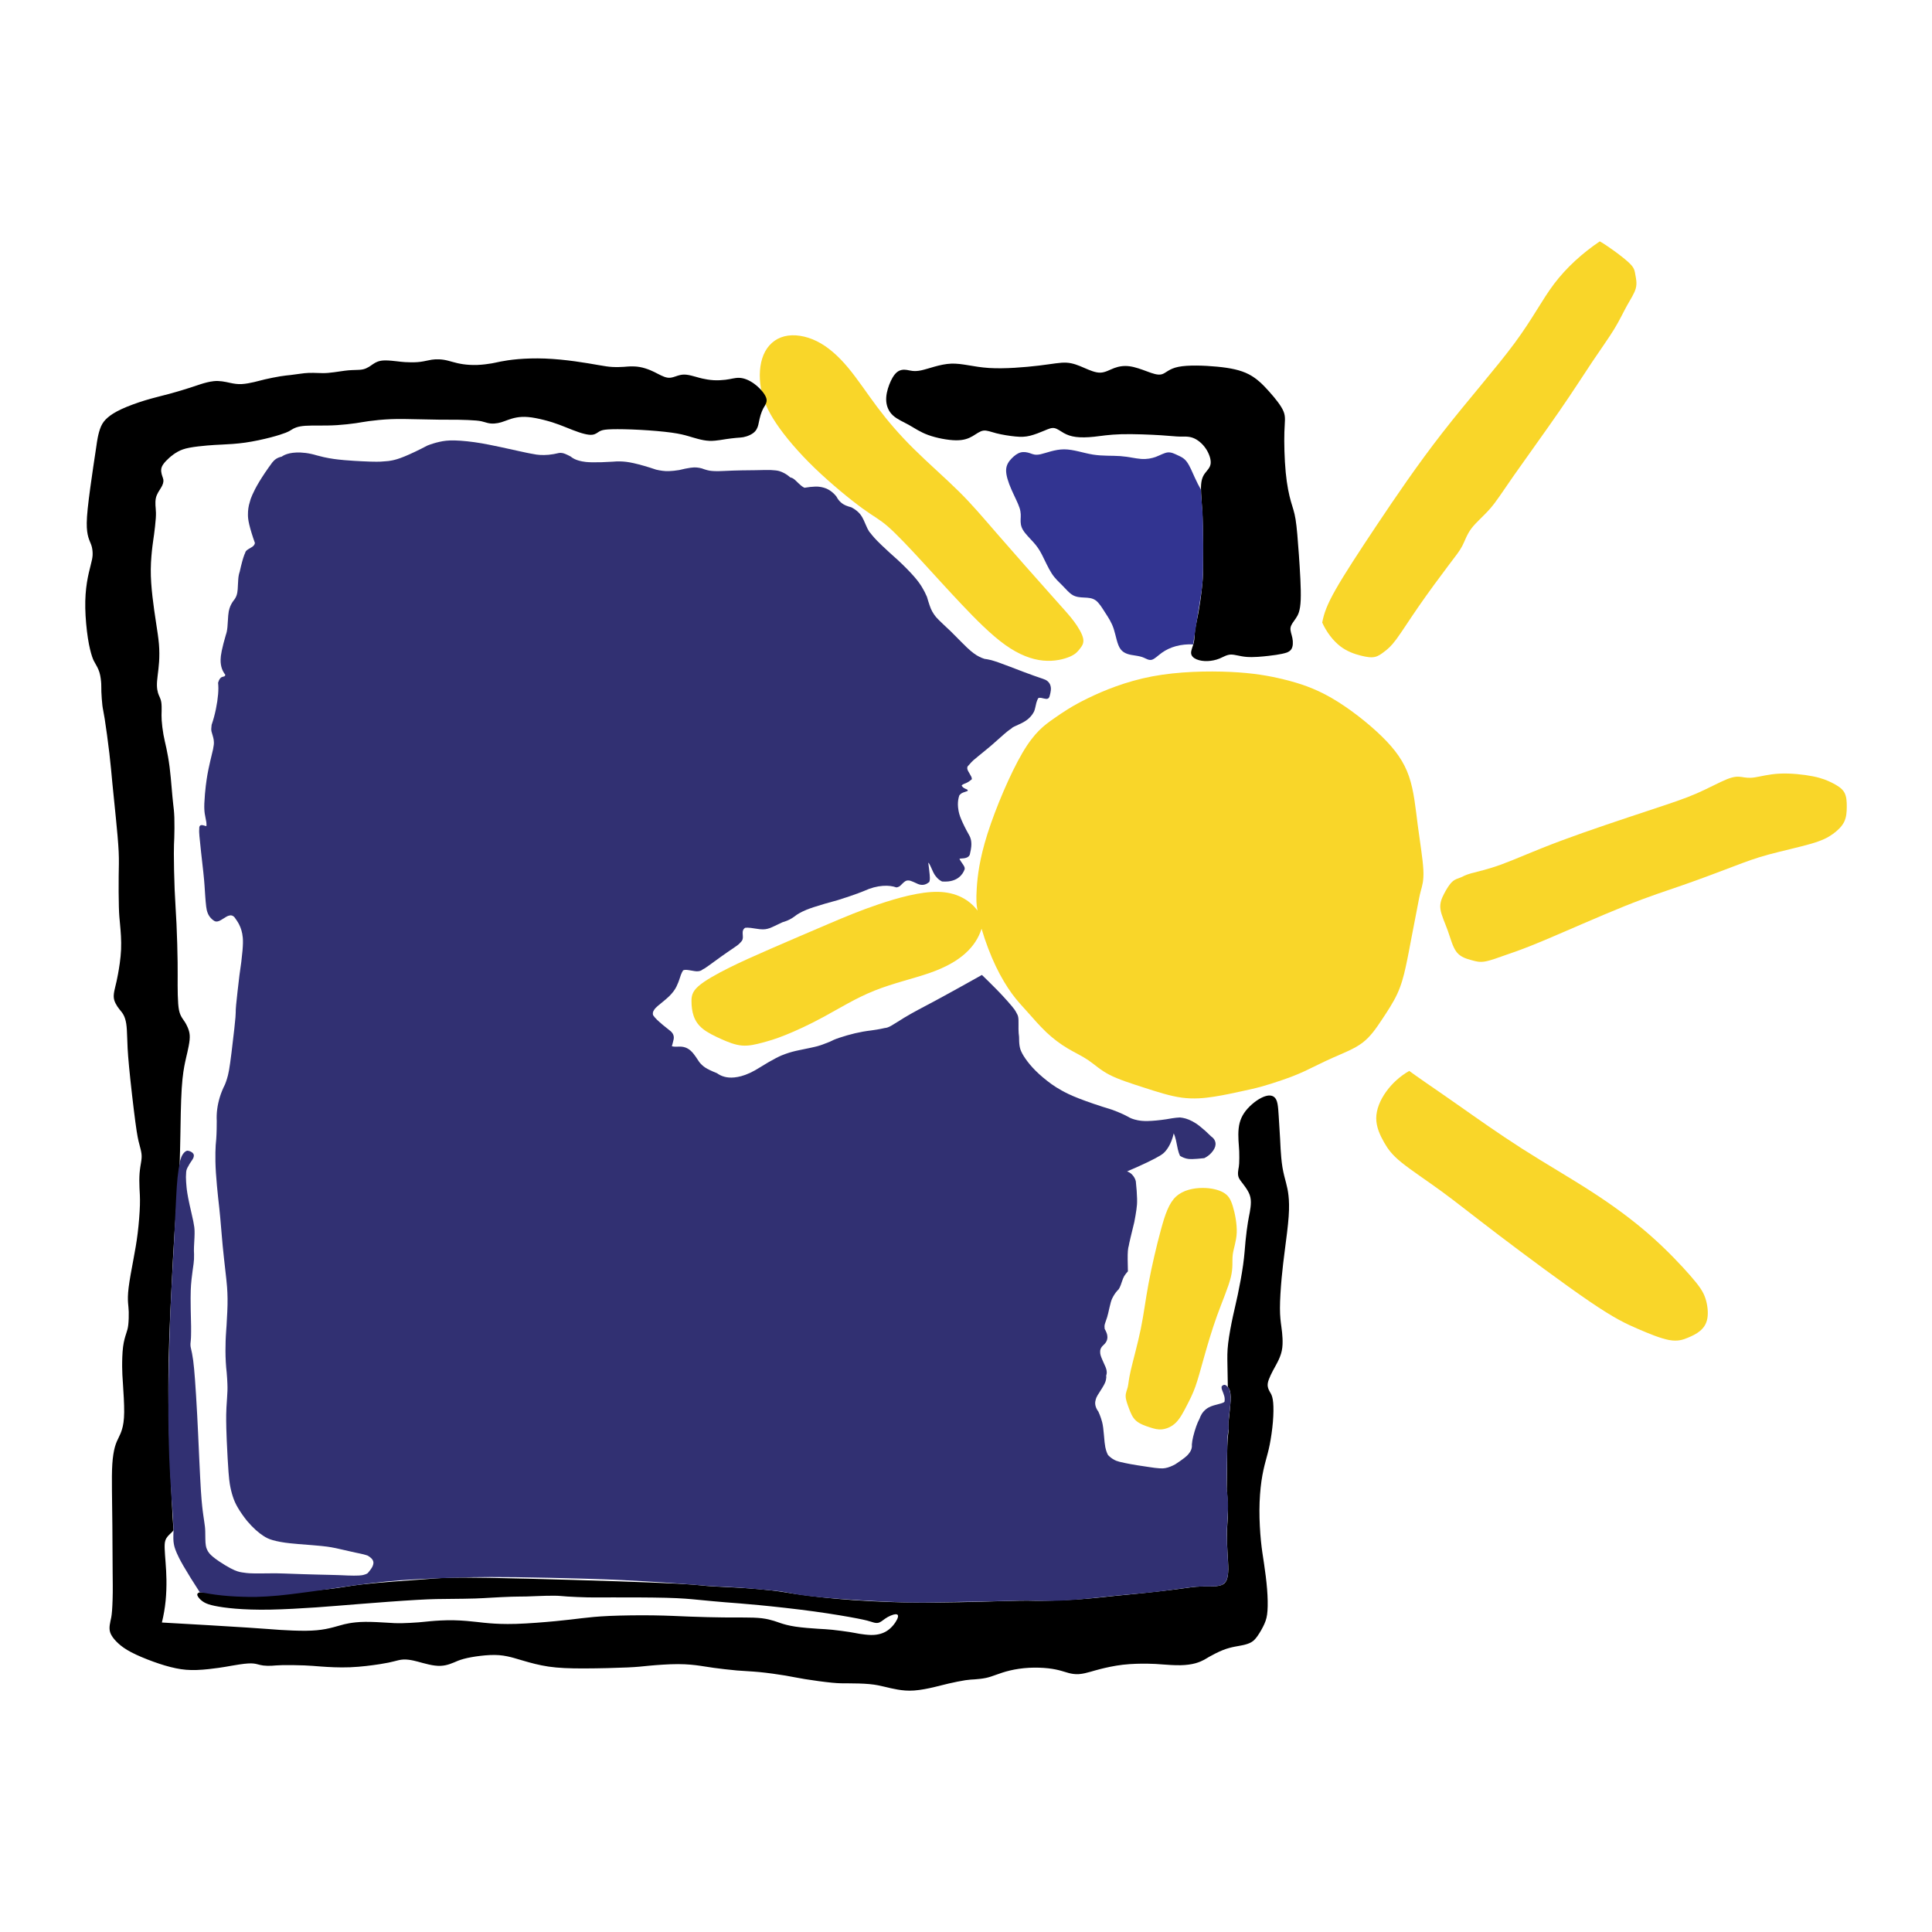 <?xml version="1.0" encoding="utf-8"?>
<!-- Generator: Adobe Illustrator 13.0.0, SVG Export Plug-In . SVG Version: 6.00 Build 14948)  -->
<!DOCTYPE svg PUBLIC "-//W3C//DTD SVG 1.0//EN" "http://www.w3.org/TR/2001/REC-SVG-20010904/DTD/svg10.dtd">
<svg version="1.0" id="Layer_1" xmlns="http://www.w3.org/2000/svg" xmlns:xlink="http://www.w3.org/1999/xlink" x="0px" y="0px"
	 width="192.756px" height="192.756px" viewBox="0 0 192.756 192.756" enable-background="new 0 0 192.756 192.756"
	 xml:space="preserve">
<g>
	<polygon fill-rule="evenodd" clip-rule="evenodd" fill="#FFFFFF" points="0,0 192.756,0 192.756,192.756 0,192.756 0,0 	"/>
	<path fill-rule="evenodd" clip-rule="evenodd" fill="#F9D629" d="M151.099,34.249c-1.849,2.499-4.661,5.68-7.17,8.899
		c-2.51,3.219-4.716,6.475-6.535,9.197c-1.818,2.723-3.249,4.914-4.122,6.447c-0.873,1.534-1.187,2.411-1.354,3.324
		c0.426,0.941,1.073,1.795,1.777,2.344s1.465,0.794,2.066,0.948c0.603,0.153,1.044,0.216,1.414,0.132
		c0.369-0.084,0.666-0.315,0.973-0.553c0.308-0.238,0.625-0.483,1.155-1.196c0.529-0.712,1.271-1.891,2.237-3.286
		c0.965-1.395,2.153-3.005,2.932-4.034c0.778-1.03,1.146-1.478,1.42-2.006s0.451-1.136,0.919-1.753
		c0.469-0.616,1.229-1.242,1.866-1.975c0.64-0.734,1.159-1.576,2.359-3.295c1.202-1.719,3.086-4.315,4.533-6.411
		c1.447-2.095,2.457-3.688,3.33-4.991s1.608-2.317,2.15-3.205c0.542-0.887,0.89-1.647,1.258-2.314
		c0.369-0.667,0.76-1.239,0.896-1.757s0.021-0.982-0.042-1.34c-0.064-0.358-0.075-0.61-0.437-1.009
		c-0.362-0.398-1.076-0.945-1.65-1.363c-0.574-0.418-1.011-0.709-1.463-0.972c-1.743,1.177-3.318,2.605-4.55,4.229
		C153.833,29.932,152.947,31.75,151.099,34.249L151.099,34.249z"/>
	<path fill-rule="evenodd" clip-rule="evenodd" fill="#F9D629" d="M75.914,38.715c0.196,1.152,0.656,2.233,1.547,3.554
		s2.214,2.881,3.836,4.444s3.542,3.131,4.744,4.006c1.202,0.875,1.686,1.06,2.562,1.827c0.875,0.767,2.144,2.117,3.411,3.495
		c1.267,1.377,2.532,2.783,3.93,4.261c1.398,1.478,2.929,3.026,4.333,4.031c1.401,1.004,2.675,1.466,3.793,1.573
		c1.118,0.108,2.08-0.137,2.662-0.387c0.58-0.25,0.781-0.505,0.993-0.774c0.211-0.268,0.433-0.549,0.346-1.022
		c-0.087-0.473-0.483-1.138-0.923-1.729s-0.921-1.11-2.3-2.655c-1.379-1.545-3.654-4.117-5.272-5.979s-2.579-3.012-3.922-4.34
		c-1.344-1.328-3.071-2.834-4.507-4.257c-1.437-1.424-2.584-2.766-3.623-4.149c-1.038-1.383-1.968-2.808-2.944-3.971
		c-0.976-1.163-1.998-2.064-3.097-2.605c-1.098-0.541-2.274-0.723-3.226-0.483c-0.953,0.24-1.681,0.902-2.078,1.844
		C75.781,36.34,75.716,37.563,75.914,38.715L75.914,38.715z"/>
	<path fill-rule="evenodd" clip-rule="evenodd" d="M70.491,158.227c0.792,0.066,2.042,0.107,3.271,0.18
		c1.229,0.074,2.437,0.182,3.224,0.271c0.788,0.09,1.156,0.162,2.065,0.303c0.909,0.139,2.36,0.346,4.411,0.529
		c2.051,0.184,4.703,0.344,7.715,0.373c3.012,0.029,6.385-0.07,8.351-0.127c1.967-0.055,2.526-0.066,2.988-0.062
		c0.461,0.004,0.825,0.029,1.739,0.012c0.914-0.014,2.381-0.068,3.681-0.164s2.435-0.23,3.309-0.322s1.487-0.141,2.543-0.248
		s2.556-0.277,3.564-0.406c1.01-0.131,1.53-0.221,1.999-0.256s0.886-0.014,1.314-0.018c0.43-0.004,0.87-0.037,1.167-0.139
		c0.297-0.1,0.449-0.268,0.553-0.525c0.103-0.258,0.155-0.602,0.161-1.057c0.004-0.455-0.039-1.02-0.077-1.674
		s-0.073-1.398-0.056-2.039c0.017-0.641,0.084-1.174,0.095-1.873c0.012-0.701-0.031-1.564-0.118-2.424
		c0.023-1.191,0.042-2.383,0.047-3.066c0.007-0.684-0.001-0.857,0.013-1.203c0.013-0.348,0.046-0.867,0.075-1.143
		c0.029-0.277,0.056-0.314,0.064-0.455c0.007-0.139-0.004-0.383-0.011-0.521c-0.006-0.137-0.008-0.17-0.012-0.199
		c0.043-0.406,0.084-0.811,0.123-1.188c0.038-0.377,0.074-0.725,0.089-1.018c0.015-0.291,0.008-0.527-0.013-0.711
		s-0.055-0.312-0.099-0.418s-0.098-0.186-0.164-0.256c-0.018-0.809-0.028-1.619-0.041-2.301c-0.012-0.684-0.024-1.236,0.073-2.057
		s0.306-1.906,0.477-2.699c0.17-0.793,0.302-1.289,0.48-2.139c0.18-0.85,0.406-2.047,0.538-3.004
		c0.133-0.957,0.173-1.674,0.24-2.381c0.068-0.705,0.164-1.402,0.239-1.865s0.13-0.693,0.185-0.994s0.109-0.674,0.108-1.006
		c-0.001-0.334-0.058-0.629-0.215-0.949c-0.156-0.32-0.414-0.668-0.562-0.861c-0.146-0.193-0.185-0.236-0.261-0.34
		c-0.075-0.105-0.188-0.271-0.229-0.488c-0.04-0.215-0.008-0.477,0.023-0.652c0.029-0.174,0.058-0.264,0.074-0.561
		c0.017-0.299,0.021-0.807,0.006-1.215c-0.017-0.408-0.052-0.717-0.072-1.088s-0.025-0.805,0.017-1.193
		c0.041-0.389,0.131-0.736,0.276-1.062c0.146-0.324,0.349-0.627,0.613-0.92c0.264-0.293,0.587-0.576,0.9-0.793
		c0.312-0.217,0.614-0.365,0.859-0.443s0.435-0.088,0.593-0.057c0.157,0.029,0.283,0.102,0.39,0.225
		c0.105,0.121,0.191,0.295,0.249,0.604s0.088,0.754,0.115,1.189c0.028,0.438,0.054,0.867,0.077,1.254s0.047,0.729,0.062,1.027
		c0.015,0.301,0.021,0.555,0.053,1.039c0.029,0.484,0.082,1.195,0.181,1.803c0.1,0.609,0.245,1.113,0.357,1.543
		s0.192,0.783,0.247,1.283c0.056,0.5,0.085,1.15,0.017,2.098c-0.067,0.949-0.233,2.195-0.369,3.242
		c-0.135,1.045-0.24,1.887-0.331,2.885c-0.091,1-0.169,2.158-0.169,3.006c0.001,0.85,0.078,1.389,0.139,1.832
		c0.059,0.441,0.1,0.785,0.117,1.178c0.018,0.395,0.014,0.838-0.075,1.252c-0.088,0.416-0.259,0.801-0.418,1.117
		c-0.159,0.314-0.306,0.561-0.461,0.852s-0.317,0.629-0.417,0.902c-0.1,0.275-0.135,0.492-0.097,0.703
		c0.037,0.213,0.146,0.42,0.213,0.535c0.065,0.113,0.088,0.133,0.142,0.256c0.054,0.125,0.142,0.352,0.182,0.809
		c0.042,0.455,0.036,1.141-0.027,1.908c-0.064,0.77-0.189,1.623-0.317,2.268c-0.127,0.645-0.26,1.082-0.404,1.627
		c-0.146,0.545-0.305,1.197-0.423,2.021c-0.117,0.824-0.195,1.82-0.2,2.883c-0.006,1.062,0.061,2.191,0.149,3.078
		s0.199,1.529,0.314,2.303c0.115,0.775,0.234,1.682,0.3,2.514c0.067,0.832,0.079,1.588,0.04,2.145
		c-0.038,0.557-0.129,0.916-0.311,1.326c-0.181,0.408-0.45,0.867-0.674,1.189c-0.225,0.32-0.402,0.506-0.644,0.641
		c-0.241,0.137-0.545,0.223-0.808,0.281s-0.483,0.09-0.806,0.152c-0.321,0.062-0.744,0.158-1.227,0.352
		c-0.484,0.193-1.029,0.484-1.324,0.65c-0.296,0.166-0.342,0.209-0.515,0.303c-0.175,0.094-0.476,0.242-0.876,0.354
		c-0.4,0.109-0.897,0.184-1.495,0.195s-1.294-0.039-1.805-0.078c-0.51-0.039-0.834-0.066-1.469-0.074
		c-0.636-0.01-1.582,0.002-2.473,0.104c-0.89,0.104-1.725,0.299-2.232,0.426c-0.507,0.129-0.686,0.189-1.001,0.277
		c-0.313,0.09-0.763,0.209-1.156,0.234c-0.394,0.027-0.732-0.039-0.998-0.105c-0.265-0.068-0.456-0.139-0.766-0.225
		c-0.311-0.086-0.74-0.188-1.299-0.25c-0.558-0.062-1.245-0.086-1.916-0.051c-0.671,0.037-1.324,0.133-1.889,0.268
		c-0.564,0.131-1.039,0.301-1.417,0.438c-0.378,0.135-0.657,0.236-1.007,0.309c-0.349,0.072-0.768,0.115-1.077,0.137
		c-0.31,0.021-0.509,0.02-0.953,0.086c-0.444,0.068-1.132,0.207-1.67,0.332c-0.538,0.123-0.926,0.236-1.492,0.367
		c-0.566,0.133-1.311,0.283-1.949,0.328c-0.638,0.047-1.169-0.012-1.637-0.09c-0.469-0.078-0.875-0.178-1.303-0.281
		s-0.876-0.207-1.523-0.268s-1.492-0.074-2.078-0.076c-0.585-0.002-0.912,0.01-1.656-0.062c-0.744-0.072-1.905-0.229-2.7-0.359
		c-0.796-0.129-1.227-0.232-1.958-0.355c-0.731-0.123-1.763-0.266-2.589-0.348c-0.826-0.078-1.445-0.094-2.23-0.158
		c-0.786-0.068-1.737-0.184-2.34-0.266c-0.602-0.084-0.855-0.133-1.354-0.205c-0.499-0.072-1.244-0.164-2.203-0.164
		c-0.958,0-2.13,0.09-2.878,0.16c-0.748,0.07-1.073,0.123-2.146,0.172c-1.074,0.049-2.896,0.096-4.352,0.1
		c-1.458,0.002-2.55-0.041-3.527-0.184c-0.977-0.145-1.839-0.389-2.371-0.543c-0.533-0.154-0.734-0.221-1.095-0.32
		c-0.36-0.1-0.879-0.232-1.466-0.279c-0.586-0.047-1.241-0.004-1.87,0.07c-0.629,0.074-1.233,0.182-1.674,0.303
		c-0.441,0.119-0.72,0.25-0.99,0.365c-0.271,0.113-0.535,0.209-0.833,0.27s-0.633,0.082-1.033,0.033
		c-0.4-0.045-0.865-0.164-1.226-0.26c-0.361-0.098-0.616-0.174-0.923-0.24c-0.308-0.066-0.668-0.123-0.996-0.107
		c-0.326,0.014-0.621,0.1-0.942,0.182c-0.321,0.084-0.669,0.164-1.412,0.281c-0.742,0.115-1.877,0.268-2.981,0.312
		c-1.104,0.043-2.177-0.023-2.881-0.074c-0.704-0.051-1.037-0.088-1.677-0.113s-1.587-0.039-2.175-0.027s-0.818,0.049-1.091,0.062
		c-0.272,0.014-0.587,0.006-0.824-0.023c-0.237-0.029-0.396-0.078-0.601-0.129c-0.206-0.053-0.457-0.107-0.932-0.076
		c-0.476,0.029-1.175,0.145-1.646,0.227c-0.47,0.082-0.71,0.131-1.269,0.209c-0.558,0.08-1.432,0.189-2.188,0.215
		c-0.755,0.027-1.392-0.027-2.092-0.172c-0.7-0.143-1.464-0.375-2.252-0.66c-0.789-0.285-1.601-0.625-2.201-0.939
		s-0.988-0.605-1.29-0.881c-0.301-0.277-0.517-0.537-0.657-0.773c-0.141-0.234-0.207-0.445-0.217-0.684
		c-0.011-0.24,0.034-0.512,0.087-0.752c0.053-0.24,0.116-0.449,0.162-1.051c0.046-0.6,0.082-1.59,0.072-2.576l-0.011-1.191
		c-0.017-1.68-0.016-3.361-0.029-4.756c-0.014-1.393-0.031-2.498-0.041-3.496c-0.01-0.998-0.012-1.887,0.036-2.613
		c0.048-0.729,0.144-1.295,0.26-1.713c0.117-0.418,0.253-0.689,0.378-0.943c0.124-0.252,0.237-0.486,0.34-0.846
		c0.104-0.357,0.197-0.84,0.206-1.666c0.009-0.826-0.068-2-0.119-2.779c-0.052-0.779-0.079-1.164-0.083-1.756
		c-0.004-0.59,0.014-1.383,0.091-1.99s0.213-1.025,0.313-1.332c0.101-0.309,0.166-0.504,0.207-0.873s0.058-0.912,0.047-1.283
		c-0.01-0.371-0.046-0.57-0.069-0.902c-0.023-0.332-0.035-0.797,0.062-1.564c0.096-0.768,0.299-1.838,0.47-2.754
		c0.171-0.916,0.311-1.68,0.426-2.613s0.204-2.037,0.226-2.818c0.023-0.781-0.021-1.242-0.043-1.73
		c-0.023-0.49-0.024-1.01,0.01-1.457c0.035-0.443,0.104-0.816,0.152-1.115s0.073-0.527,0.039-0.816
		c-0.035-0.287-0.13-0.637-0.225-0.996c-0.096-0.359-0.192-0.729-0.384-2.16c-0.192-1.432-0.48-3.928-0.632-5.529
		c-0.152-1.6-0.168-2.307-0.186-2.889c-0.019-0.582-0.039-1.039-0.096-1.412c-0.058-0.371-0.153-0.66-0.277-0.887
		c-0.123-0.227-0.274-0.391-0.413-0.564c-0.139-0.176-0.264-0.359-0.37-0.568c-0.106-0.207-0.193-0.441-0.189-0.75
		c0.004-0.307,0.098-0.689,0.176-1.006s0.141-0.566,0.25-1.162c0.11-0.596,0.267-1.54,0.308-2.465
		c0.039-0.926-0.039-1.835-0.098-2.46c-0.059-0.625-0.099-0.967-0.122-1.792c-0.024-0.825-0.03-2.131-0.019-3.076
		c0.012-0.944,0.042-1.526-0.001-2.438c-0.043-0.911-0.159-2.153-0.281-3.374c-0.121-1.22-0.249-2.418-0.346-3.432
		s-0.165-1.843-0.3-2.994c-0.135-1.152-0.337-2.627-0.465-3.436c-0.128-0.809-0.184-0.952-0.231-1.335
		c-0.048-0.382-0.088-1.003-0.104-1.379S10.118,68.5,10.1,68.213c-0.017-0.287-0.062-0.733-0.173-1.108
		c-0.111-0.375-0.288-0.679-0.416-0.9c-0.129-0.221-0.21-0.359-0.331-0.723c-0.12-0.365-0.279-0.955-0.412-1.819
		c-0.133-0.864-0.241-2.001-0.26-2.989c-0.019-0.987,0.05-1.824,0.163-2.545c0.113-0.72,0.27-1.323,0.38-1.756
		c0.11-0.434,0.173-0.698,0.188-0.979s-0.019-0.581-0.071-0.805c-0.053-0.224-0.125-0.373-0.214-0.594
		c-0.09-0.223-0.198-0.518-0.257-0.974c-0.059-0.456-0.07-1.071,0.052-2.263c0.122-1.191,0.376-2.959,0.546-4.115
		c0.171-1.156,0.257-1.7,0.311-2.074c0.055-0.374,0.078-0.577,0.144-0.904c0.065-0.326,0.174-0.775,0.331-1.129
		c0.158-0.355,0.365-0.616,0.674-0.882c0.31-0.266,0.723-0.538,1.364-0.835s1.512-0.619,2.351-0.874
		c0.839-0.255,1.648-0.442,2.434-0.654c0.786-0.212,1.549-0.447,2.048-0.608c0.498-0.161,0.731-0.248,1.085-0.359
		s0.827-0.247,1.284-0.295c0.569-0.062,1.103,0.052,1.633,0.17c0.367,0.079,0.738,0.144,1.156,0.121
		c0.418-0.023,0.877-0.115,1.244-0.201c0.366-0.086,0.639-0.166,1.084-0.271c0.446-0.103,1.065-0.229,1.513-0.302
		c0.448-0.074,0.727-0.094,1.041-0.13c0.313-0.036,0.662-0.087,0.96-0.128c0.299-0.041,0.549-0.073,0.845-0.083
		c0.295-0.011,0.637-0.001,0.949,0.01c0.312,0.011,0.593,0.022,0.974-0.008c0.38-0.03,0.86-0.102,1.215-0.154
		c0.356-0.052,0.587-0.085,0.825-0.105c0.238-0.02,0.481-0.028,0.729-0.035c0.248-0.007,0.501-0.013,0.727-0.063
		c0.225-0.051,0.422-0.146,0.578-0.239c0.155-0.092,0.27-0.181,0.406-0.273c0.137-0.093,0.296-0.189,0.493-0.262
		c0.196-0.072,0.431-0.12,0.788-0.117c0.357,0.002,0.837,0.054,1.149,0.091c0.312,0.036,0.456,0.058,0.776,0.078
		c0.32,0.019,0.818,0.034,1.245,0.002c0.427-0.033,0.783-0.113,1.057-0.171c0.274-0.059,0.465-0.094,0.715-0.106
		c0.25-0.013,0.558-0.002,0.855,0.044c0.297,0.047,0.582,0.13,0.885,0.214c0.304,0.083,0.624,0.167,1.033,0.226
		s0.906,0.094,1.432,0.074c0.524-0.02,1.077-0.095,1.433-0.157c0.357-0.062,0.518-0.111,0.896-0.185
		c0.378-0.073,0.972-0.172,1.737-0.237c0.765-0.065,1.701-0.097,2.69-0.059c0.989,0.038,2.031,0.146,2.964,0.273
		c0.934,0.127,1.759,0.273,2.362,0.378c0.603,0.105,0.985,0.168,1.4,0.19c0.414,0.022,0.861,0.004,1.141-0.014
		c0.28-0.019,0.392-0.037,0.627-0.043c0.235-0.008,0.592-0.003,0.959,0.062c0.368,0.065,0.745,0.193,1.047,0.317
		c0.301,0.124,0.526,0.245,0.751,0.361c0.453,0.231,0.848,0.431,1.237,0.389c0.197-0.019,0.408-0.09,0.554-0.14
		c0.145-0.05,0.226-0.079,0.375-0.115c0.15-0.037,0.372-0.081,0.678-0.048c0.305,0.032,0.696,0.14,0.957,0.214
		s0.39,0.115,0.658,0.174s0.675,0.137,1.097,0.161c0.422,0.025,0.859-0.004,1.178-0.042c0.318-0.038,0.518-0.085,0.724-0.125
		c0.207-0.04,0.42-0.073,0.642-0.068c0.454,0.008,0.967,0.2,1.485,0.571c0.265,0.191,0.526,0.43,0.729,0.657
		c0.203,0.227,0.348,0.442,0.435,0.623c0.087,0.181,0.116,0.327,0.1,0.473c-0.017,0.146-0.08,0.293-0.141,0.404
		c-0.062,0.112-0.121,0.189-0.2,0.339c-0.078,0.15-0.175,0.375-0.254,0.632c-0.079,0.259-0.141,0.551-0.182,0.752
		c-0.041,0.202-0.064,0.313-0.115,0.449c-0.051,0.136-0.13,0.296-0.256,0.437c-0.254,0.289-0.75,0.504-1.182,0.585
		c-0.221,0.041-0.418,0.042-0.719,0.069c-0.301,0.026-0.705,0.079-0.969,0.118c-0.264,0.038-0.387,0.062-0.647,0.101
		c-0.26,0.039-0.656,0.091-1.049,0.075s-0.783-0.101-1.119-0.188s-0.617-0.177-0.989-0.285s-0.837-0.233-1.67-0.348
		c-0.833-0.115-2.034-0.218-3.147-0.277c-1.113-0.06-2.138-0.075-2.774-0.059c-0.637,0.017-0.886,0.066-1.058,0.125
		c-0.173,0.059-0.27,0.127-0.369,0.195c-0.099,0.067-0.199,0.131-0.332,0.178c-0.133,0.047-0.298,0.076-0.553,0.049
		c-0.255-0.027-0.599-0.11-1.001-0.245c-0.403-0.135-0.864-0.32-1.296-0.494c-0.433-0.173-0.838-0.335-1.354-0.498
		c-0.517-0.162-1.145-0.324-1.677-0.423c-0.532-0.1-0.968-0.136-1.354-0.119s-0.722,0.088-1.004,0.17
		c-0.581,0.175-0.939,0.365-1.391,0.445c-0.232,0.044-0.485,0.064-0.718,0.043c-0.233-0.022-0.446-0.086-0.639-0.144
		c-0.193-0.058-0.368-0.11-0.809-0.151c-0.441-0.041-1.149-0.068-1.797-0.079c-0.647-0.01-1.235-0.002-1.93-0.008
		s-1.497-0.024-2.312-0.044c-0.815-0.02-1.643-0.04-2.471-0.007c-0.828,0.034-1.653,0.121-2.203,0.196
		c-0.549,0.074-0.82,0.135-1.313,0.207s-1.207,0.152-1.863,0.194c-0.657,0.041-1.256,0.041-1.786,0.041s-0.988-0.002-1.363,0.023
		c-0.375,0.025-0.668,0.078-0.906,0.16c-0.238,0.081-0.42,0.192-0.554,0.276s-0.22,0.144-0.509,0.256
		c-0.288,0.112-0.779,0.278-1.498,0.466c-0.718,0.187-1.663,0.396-2.539,0.521c-0.875,0.125-1.68,0.165-2.279,0.194
		c-0.6,0.03-0.993,0.048-1.539,0.096c-0.546,0.047-1.243,0.122-1.754,0.22c-0.511,0.098-0.838,0.219-1.146,0.387
		c-0.308,0.167-0.597,0.383-0.848,0.603c-0.25,0.22-0.461,0.445-0.598,0.636c-0.138,0.191-0.201,0.349-0.221,0.516
		c-0.019,0.166,0.007,0.341,0.043,0.488c0.086,0.323,0.192,0.48,0.176,0.712c-0.007,0.125-0.046,0.274-0.115,0.423
		c-0.068,0.149-0.167,0.297-0.268,0.459c-0.103,0.161-0.209,0.334-0.285,0.526c-0.167,0.395-0.145,0.882-0.099,1.356
		c0.02,0.245,0.036,0.483,0.005,0.941s-0.108,1.135-0.167,1.575c-0.059,0.44-0.098,0.644-0.164,1.184
		c-0.066,0.54-0.159,1.416-0.168,2.319c-0.009,0.903,0.066,1.833,0.169,2.739c0.103,0.907,0.234,1.79,0.355,2.581
		c0.122,0.792,0.234,1.493,0.289,2.142c0.054,0.649,0.048,1.246,0.016,1.765c-0.033,0.519-0.094,0.96-0.141,1.354
		c-0.047,0.393-0.081,0.739-0.074,1.034c0.007,0.294,0.053,0.539,0.105,0.718c0.052,0.179,0.11,0.292,0.172,0.432
		c0.062,0.139,0.128,0.304,0.162,0.545c0.033,0.241,0.034,0.558,0.028,0.838c-0.007,0.281-0.02,0.523,0.006,0.923
		c0.026,0.4,0.092,0.958,0.177,1.43c0.083,0.473,0.187,0.861,0.296,1.374c0.109,0.512,0.226,1.148,0.317,1.861
		c0.091,0.711,0.156,1.499,0.21,2.13c0.054,0.631,0.096,1.108,0.144,1.523c0.047,0.416,0.099,0.77,0.12,1.39
		c0.021,0.621,0.01,1.507-0.008,2.037c-0.018,0.532-0.042,0.708-0.04,1.553c0,0.845,0.027,2.359,0.078,3.596
		c0.052,1.236,0.127,2.196,0.185,3.431c0.058,1.235,0.098,2.745,0.111,3.801s0,1.659,0.002,2.307c0.001,0.65,0.017,1.35,0.055,1.85
		c0.04,0.5,0.102,0.801,0.203,1.049c0.101,0.25,0.238,0.445,0.336,0.586c0.099,0.139,0.158,0.223,0.249,0.391
		c0.09,0.17,0.212,0.424,0.286,0.684c0.074,0.262,0.101,0.529,0.064,0.908c-0.037,0.377-0.14,0.861-0.217,1.201
		s-0.131,0.537-0.232,1.016s-0.25,1.24-0.338,2.619c-0.087,1.379-0.113,3.375-0.135,4.711c-0.023,1.334-0.044,2.008-0.065,2.682
		c-0.208,2.521-0.394,5.043-0.522,7.016c-0.127,1.975-0.195,3.4-0.316,5.857c-0.121,2.455-0.296,5.943-0.294,9.703
		s0.18,7.789,0.293,10.186s0.16,3.158,0.223,3.918c-0.096,0.137-0.227,0.246-0.323,0.342s-0.173,0.166-0.26,0.268
		c-0.086,0.104-0.181,0.24-0.238,0.426c-0.057,0.184-0.076,0.416-0.064,0.785c0.011,0.371,0.053,0.879,0.092,1.402
		c0.039,0.525,0.076,1.064,0.085,1.705c0.009,0.641-0.01,1.381-0.082,2.113c-0.072,0.73-0.198,1.453-0.372,2.164
		c3.3,0.184,6.601,0.379,8.529,0.504c1.929,0.125,2.485,0.182,3.264,0.232s1.781,0.094,2.583,0.086
		c0.802-0.008,1.407-0.07,1.956-0.172c0.549-0.104,1.042-0.248,1.4-0.35s0.578-0.16,0.943-0.225
		c0.365-0.062,0.876-0.133,1.599-0.141s1.657,0.049,2.257,0.086c0.599,0.039,0.864,0.059,1.364,0.049
		c0.5-0.01,1.234-0.049,1.701-0.086c0.464-0.035,0.66-0.068,1.199-0.115c0.54-0.049,1.424-0.111,2.321-0.094
		c0.897,0.016,1.808,0.113,2.354,0.174c0.547,0.062,0.731,0.088,1.255,0.129c0.525,0.041,1.391,0.096,2.614,0.059
		s2.804-0.166,3.95-0.275c1.147-0.111,1.859-0.201,2.61-0.291c0.751-0.088,1.54-0.174,2.788-0.229
		c1.248-0.053,2.955-0.076,4.358-0.055c1.403,0.02,2.503,0.08,3.673,0.125c1.169,0.045,2.406,0.072,3.318,0.082
		c0.911,0.008,1.496,0.002,2.098,0.006c0.601,0.002,1.218,0.014,1.733,0.076c0.515,0.064,0.928,0.178,1.195,0.26
		s0.39,0.135,0.685,0.232c0.294,0.096,0.76,0.238,1.455,0.342c0.695,0.105,1.618,0.174,2.234,0.213
		c0.616,0.037,0.924,0.049,1.448,0.102c0.523,0.055,1.263,0.152,1.728,0.225c0.465,0.072,0.656,0.123,0.981,0.176
		s0.784,0.111,1.159,0.119c0.376,0.004,0.668-0.041,0.928-0.115s0.486-0.176,0.699-0.32c0.213-0.143,0.412-0.328,0.58-0.529
		c0.168-0.199,0.306-0.416,0.387-0.582c0.081-0.164,0.105-0.277,0.099-0.357c-0.007-0.082-0.045-0.129-0.117-0.152
		c-0.072-0.023-0.178-0.023-0.34,0.021s-0.38,0.137-0.565,0.24c-0.349,0.191-0.566,0.42-0.802,0.527
		c-0.112,0.053-0.233,0.078-0.375,0.064c-0.142-0.01-0.302-0.059-0.502-0.125c-0.2-0.062-0.44-0.143-1.349-0.32
		c-0.908-0.176-2.483-0.449-4.33-0.703c-1.846-0.252-3.963-0.484-5.498-0.631c-1.535-0.148-2.486-0.211-3.397-0.285
		c-0.91-0.074-1.779-0.158-2.619-0.24c-0.841-0.082-1.654-0.164-3.254-0.205s-3.987-0.041-5.385-0.039
		c-1.398,0.004-1.809,0.012-2.432-0.002c-0.624-0.014-1.462-0.049-2.004-0.084c-0.542-0.037-0.788-0.076-1.291-0.082
		c-0.502-0.008-1.262,0.018-1.764,0.037c-0.5,0.02-0.742,0.035-1.086,0.041s-0.79,0.004-1.42,0.021
		c-0.63,0.02-1.444,0.061-2.039,0.096c-0.594,0.033-0.97,0.061-1.634,0.082c-0.665,0.02-1.62,0.035-2.502,0.041
		c-0.881,0.006-1.689,0.006-3.29,0.098c-1.6,0.09-3.992,0.271-5.756,0.412c-1.763,0.141-2.898,0.238-4.322,0.338
		c-1.424,0.098-3.137,0.195-4.562,0.223c-1.424,0.025-2.562-0.021-3.472-0.096c-0.91-0.076-1.593-0.18-2.075-0.281
		s-0.764-0.199-0.99-0.32c-0.224-0.121-0.393-0.266-0.511-0.393s-0.189-0.236-0.217-0.324s-0.016-0.156,0.036-0.209
		c0.052-0.055,0.141-0.098,0.23-0.109c4.241,0.066,8.494-0.004,11.009-0.162c2.516-0.158,3.295-0.404,5.072-0.613
		c1.776-0.211,4.55-0.387,6.25-0.518c1.7-0.131,2.326-0.219,6.603-0.145c4.277,0.074,12.205,0.309,16.334,0.475
		C69.369,158.062,69.7,158.158,70.491,158.227L70.491,158.227z"/>
	<path fill-rule="evenodd" clip-rule="evenodd" fill="#313072" d="M22.569,132.721c-0.021,0.287-0.03,0.441-0.037,0.576
		c-0.007,0.133-0.013,0.246-0.021,0.49c-0.007,0.248-0.015,0.625-0.015,1.004c0.003,0.736,0.041,1.457,0.122,2.16
		c0.033,0.389,0.058,0.777,0.069,1.08c0.013,0.301,0.013,0.518,0.006,0.736c-0.007,0.221-0.021,0.445-0.041,0.736
		s-0.045,0.648-0.06,0.934c-0.029,0.576-0.026,0.891-0.025,1.326c0.002,0.219,0.006,0.455,0.014,0.766
		c0.008,0.309,0.021,0.693,0.043,1.221c0.023,0.527,0.057,1.199,0.089,1.768c0.032,0.568,0.062,1.033,0.088,1.371
		c0.026,0.336,0.047,0.543,0.066,0.715c0.021,0.174,0.039,0.314,0.061,0.455c0.071,0.438,0.177,0.871,0.302,1.254
		c0.125,0.383,0.267,0.713,0.503,1.113c0.235,0.402,0.562,0.875,0.92,1.32c0.284,0.336,0.591,0.654,0.869,0.904
		c0.277,0.25,0.526,0.434,0.769,0.592s0.479,0.293,0.918,0.418c0.439,0.127,1.08,0.246,1.722,0.311
		c0.197,0.021,0.395,0.041,0.804,0.076c0.409,0.033,1.03,0.082,1.462,0.117c0.433,0.035,0.676,0.059,0.89,0.08
		c0.212,0.021,0.395,0.045,0.55,0.064c0.156,0.021,0.285,0.043,0.414,0.064c0.129,0.023,0.259,0.047,0.474,0.092
		c0.213,0.047,0.511,0.113,0.87,0.197c0.359,0.082,0.781,0.18,1.042,0.236c0.261,0.059,0.361,0.078,0.462,0.096
		c0.138,0.029,0.276,0.061,0.383,0.088c0.107,0.029,0.183,0.051,0.243,0.07c0.06,0.018,0.105,0.033,0.149,0.049
		c0.073,0.041,0.143,0.086,0.203,0.129c0.059,0.043,0.108,0.082,0.148,0.121c0.256,0.246,0.261,0.467,0.2,0.676
		c-0.015,0.051-0.036,0.107-0.069,0.174s-0.078,0.146-0.157,0.258s-0.193,0.258-0.313,0.396c-0.045,0.033-0.094,0.061-0.155,0.088
		s-0.135,0.053-0.233,0.078c-0.099,0.027-0.222,0.057-0.494,0.07c-0.272,0.014-0.692,0.016-1.111-0.002
		c-0.199-0.01-0.397-0.02-0.56-0.025c-0.162-0.006-0.288-0.012-0.419-0.016c-0.131-0.004-0.269-0.01-0.662-0.018
		c-0.392-0.012-1.04-0.025-1.528-0.037c-0.489-0.014-0.817-0.02-1.358-0.039c-0.541-0.018-1.294-0.047-1.773-0.062
		c-0.479-0.018-0.684-0.021-0.87-0.023c-0.186,0-0.352,0-0.739,0.006c-0.388,0.004-0.996,0.012-1.403,0.006
		c-0.407-0.004-0.613-0.023-0.786-0.041c-0.173-0.02-0.313-0.039-0.453-0.062c-0.136-0.018-0.271-0.049-0.446-0.105
		c-0.174-0.059-0.389-0.141-0.703-0.309c-0.315-0.166-0.729-0.416-1.129-0.684c-0.133-0.09-0.264-0.184-0.371-0.262
		c-0.106-0.08-0.189-0.146-0.26-0.205c-0.129-0.111-0.238-0.205-0.35-0.342c-0.118-0.143-0.19-0.277-0.253-0.432
		c-0.036-0.086-0.069-0.182-0.095-0.346c-0.027-0.166-0.045-0.4-0.047-0.635c0.001-0.295-0.003-0.588-0.011-0.799
		c-0.007-0.211-0.019-0.338-0.034-0.467c-0.015-0.129-0.034-0.26-0.064-0.465c-0.03-0.207-0.071-0.486-0.1-0.688
		c-0.028-0.203-0.045-0.328-0.059-0.443c-0.015-0.115-0.027-0.219-0.045-0.389c-0.019-0.168-0.042-0.404-0.064-0.664
		c-0.023-0.258-0.044-0.539-0.067-0.91c-0.023-0.371-0.049-0.832-0.072-1.277c-0.023-0.445-0.044-0.873-0.082-1.686
		c-0.037-0.811-0.092-2.002-0.128-2.793c-0.037-0.793-0.056-1.184-0.087-1.756c-0.03-0.572-0.073-1.326-0.113-1.971
		c-0.04-0.646-0.077-1.186-0.109-1.617s-0.059-0.756-0.088-1.064c-0.029-0.309-0.06-0.602-0.093-0.848
		c-0.066-0.498-0.148-0.889-0.256-1.354c-0.029-0.215-0.011-0.42,0.016-0.617c0.01-0.096,0.017-0.191,0.02-0.273
		c0.004-0.08,0.006-0.146,0.008-0.24c0.002-0.092,0.004-0.213,0.005-0.369s0.001-0.352,0-0.547
		c-0.016-0.576-0.029-1.154-0.037-1.637c-0.008-0.48-0.012-0.865-0.011-1.18c0-0.314,0.005-0.561,0.013-0.76
		c0.007-0.201,0.017-0.357,0.028-0.529c0.012-0.172,0.027-0.357,0.054-0.598c0.026-0.238,0.063-0.531,0.101-0.809
		c0.038-0.279,0.077-0.541,0.101-0.729c0.024-0.188,0.035-0.299,0.041-0.441c0.006-0.145,0.009-0.322,0.006-0.5
		c-0.014-0.221-0.018-0.443-0.007-0.734c0.011-0.293,0.035-0.656,0.048-0.93c0.013-0.277,0.014-0.463,0.01-0.65
		c-0.005-0.254-0.032-0.508-0.125-0.965s-0.253-1.117-0.367-1.639c-0.115-0.52-0.185-0.898-0.229-1.17
		c-0.044-0.271-0.062-0.434-0.079-0.607c-0.032-0.338-0.058-0.689-0.061-1.008c0.001-0.178,0.011-0.357,0.023-0.486
		c0.012-0.127,0.026-0.205,0.065-0.305c0.039-0.1,0.103-0.225,0.178-0.338c0.024-0.059,0.054-0.117,0.126-0.227
		c0.074-0.111,0.191-0.279,0.26-0.391s0.091-0.17,0.106-0.215c0.056-0.178,0.052-0.314-0.098-0.457
		c-0.158-0.129-0.333-0.195-0.52-0.213c-0.12,0.018-0.253,0.102-0.401,0.287c-0.178,0.225-0.24,0.475-0.317,0.711
		c-0.016,0.07-0.026,0.141-0.071,0.396c-0.045,0.256-0.125,0.695-0.186,1.27c-0.061,0.576-0.102,1.285-0.135,1.906
		c-0.033,0.619-0.058,1.15-0.093,1.898c-0.036,0.748-0.081,1.717-0.121,2.521c-0.041,0.807-0.077,1.451-0.118,2.176
		c-0.042,0.725-0.088,1.529-0.135,2.445s-0.094,1.941-0.124,2.668c-0.028,0.727-0.039,1.154-0.05,1.539
		c-0.011,0.385-0.022,0.73-0.039,1.293c-0.017,0.562-0.04,1.342-0.057,2.1c-0.017,0.76-0.026,1.496-0.033,2.15
		c-0.007,0.65-0.011,1.221-0.014,1.727c-0.002,0.506-0.003,0.949-0.001,1.396s0.006,0.896,0.016,1.375
		c0.009,0.479,0.023,0.984,0.035,1.436c0.022,0.922,0.046,1.576,0.085,2.33c0.019,0.389,0.037,0.807,0.061,1.174
		s0.05,0.682,0.064,0.938c0.015,0.258,0.017,0.455,0.038,0.744s0.062,0.672,0.104,1.25c0.042,0.58,0.084,1.359,0.117,2.139
		c-0.017,0.311-0.023,0.619-0.019,0.84c0.004,0.219,0.02,0.346,0.039,0.467c0.019,0.121,0.041,0.236,0.082,0.381
		c0.041,0.143,0.102,0.316,0.215,0.58c0.114,0.266,0.282,0.623,0.669,1.295c0.388,0.67,0.995,1.652,1.626,2.617
		c0.176,0.025,0.353,0.053,0.599,0.096c0.247,0.043,0.562,0.102,0.983,0.156c0.421,0.057,0.945,0.111,1.406,0.143
		c0.46,0.035,0.856,0.049,1.264,0.062s0.829,0.027,1.433,0.014c0.604-0.016,1.39-0.059,2.151-0.131
		c0.762-0.07,1.499-0.168,2.063-0.24c0.564-0.074,0.958-0.125,1.33-0.176c0.374-0.051,0.727-0.098,1.387-0.197
		c0.659-0.096,1.626-0.244,2.694-0.391c1.068-0.146,2.238-0.295,3.291-0.398c1.053-0.105,1.99-0.17,2.939-0.221
		c0.95-0.053,1.914-0.092,2.811-0.125c0.898-0.035,1.729-0.064,2.813-0.084s2.421-0.027,4.407-0.002
		c1.985,0.027,4.619,0.086,6.557,0.141c1.937,0.055,3.179,0.107,4.105,0.152c0.927,0.045,1.539,0.08,2.124,0.115
		c0.584,0.033,1.142,0.066,1.937,0.119c0.796,0.053,1.828,0.127,2.614,0.191c0.786,0.062,1.323,0.113,1.719,0.145
		c0.396,0.033,0.648,0.043,1.021,0.061c0.372,0.016,0.863,0.037,1.368,0.066c0.505,0.027,1.024,0.064,1.606,0.111
		c0.582,0.049,1.227,0.111,1.825,0.162c0.598,0.053,1.15,0.098,1.672,0.18c0.522,0.08,1.016,0.199,1.63,0.299
		c0.614,0.1,1.349,0.178,2.059,0.248c0.71,0.068,1.396,0.129,2.108,0.182s1.45,0.102,2.153,0.143
		c0.704,0.041,1.374,0.078,2.183,0.115c0.81,0.037,1.759,0.076,2.654,0.094c0.895,0.016,1.737,0.01,2.566-0.006
		c0.83-0.014,1.646-0.041,2.436-0.057c0.789-0.016,1.552-0.023,2.379-0.039c0.826-0.014,1.718-0.037,2.407-0.057
		c0.69-0.021,1.179-0.041,1.691-0.039c0.515,0.002,1.054,0.025,1.81,0.033c0.755,0.006,1.727-0.002,2.939-0.092
		c1.214-0.09,2.668-0.262,3.939-0.391c1.272-0.131,2.361-0.219,3.167-0.295c0.805-0.076,1.327-0.141,1.819-0.201
		c0.49-0.062,0.949-0.123,1.385-0.182s0.849-0.115,1.162-0.158c0.314-0.043,0.53-0.072,0.81-0.09
		c0.279-0.02,0.622-0.027,0.962-0.029s0.677,0.004,0.896-0.01s0.319-0.045,0.41-0.066s0.173-0.029,0.293-0.084
		c0.121-0.053,0.281-0.148,0.402-0.346c0.12-0.197,0.201-0.496,0.225-0.934c0.022-0.438-0.013-1.014-0.051-1.674
		c-0.038-0.658-0.079-1.4-0.082-1.977c-0.002-0.576,0.034-0.988,0.069-1.543c0.035-0.557,0.068-1.256,0.05-1.789
		c-0.018-0.533-0.086-0.898-0.114-1.23c-0.03-0.332-0.02-0.629-0.014-0.912c0.007-0.281,0.01-0.547,0.016-1.01
		c0.007-0.463,0.017-1.119,0.027-1.686c0.013-0.564,0.025-1.039,0.031-1.332c0.007-0.293,0.008-0.404,0.033-0.557
		c0.024-0.15,0.075-0.342,0.087-0.539c0.013-0.199-0.012-0.408-0.011-0.654c0.003-0.248,0.032-0.533,0.072-0.863
		c0.041-0.33,0.094-0.703,0.116-1.066s0.018-0.721-0.012-0.979c-0.031-0.258-0.086-0.416-0.172-0.559
		c-0.067-0.076-0.14-0.152-0.189-0.195c-0.109-0.098-0.142-0.096-0.206-0.107c-0.104-0.01-0.192,0.039-0.298,0.156
		c-0.005,0.039-0.007,0.078-0.006,0.123c0,0.043,0.003,0.092,0.034,0.188s0.091,0.24,0.138,0.363
		c0.046,0.123,0.08,0.223,0.101,0.305c0.053,0.223,0.047,0.377,0.016,0.559c-0.065,0.055-0.141,0.098-0.337,0.156
		s-0.512,0.133-0.738,0.201s-0.364,0.129-0.477,0.189c-0.113,0.059-0.203,0.119-0.282,0.182c-0.394,0.32-0.53,0.625-0.658,0.963
		c-0.121,0.229-0.226,0.467-0.333,0.773s-0.219,0.682-0.294,0.992s-0.114,0.557-0.134,0.803c0.027,0.252-0.029,0.494-0.175,0.73
		c-0.044,0.07-0.1,0.146-0.174,0.234c-0.074,0.09-0.168,0.189-0.389,0.363s-0.569,0.42-0.926,0.65
		c-0.34,0.184-0.678,0.32-0.98,0.373c-0.142,0.027-0.284,0.041-0.56,0.025s-0.684-0.064-1.087-0.131
		c-0.347-0.047-0.758-0.109-1.164-0.176c-0.196-0.031-0.375-0.061-0.692-0.119c-0.316-0.061-0.773-0.15-1.063-0.225
		s-0.416-0.135-0.529-0.195c-0.215-0.115-0.418-0.264-0.625-0.48c-0.075-0.135-0.136-0.279-0.191-0.461
		c-0.057-0.186-0.108-0.408-0.153-0.82c-0.044-0.414-0.083-1.018-0.141-1.449c-0.057-0.432-0.134-0.693-0.215-0.934
		c-0.081-0.242-0.168-0.463-0.268-0.678c-0.252-0.334-0.347-0.678-0.305-0.988c0.011-0.072,0.027-0.15,0.055-0.242
		c0.026-0.092,0.062-0.197,0.181-0.4c0.118-0.201,0.32-0.502,0.459-0.727c0.14-0.225,0.216-0.373,0.268-0.494
		c0.094-0.219,0.122-0.367,0.134-0.533c0.005-0.072,0.003-0.145-0.005-0.213c0.064-0.18,0.061-0.318,0.036-0.488
		c-0.011-0.076-0.027-0.164-0.101-0.348s-0.205-0.459-0.298-0.67c-0.094-0.211-0.148-0.355-0.183-0.465
		c-0.033-0.111-0.047-0.189-0.054-0.258c-0.028-0.295,0.028-0.537,0.324-0.803c0.29-0.258,0.392-0.529,0.395-0.771
		c0.001-0.062-0.003-0.129-0.017-0.203c-0.021-0.158-0.119-0.402-0.258-0.643c-0.012-0.082-0.018-0.164-0.017-0.238
		c-0.003-0.154,0.062-0.359,0.149-0.59c0.076-0.201,0.142-0.404,0.22-0.732c0.078-0.326,0.17-0.777,0.258-1.084
		c0.087-0.307,0.172-0.467,0.255-0.609c0.082-0.145,0.164-0.268,0.251-0.383c0.087-0.113,0.182-0.219,0.282-0.314
		c0.073-0.111,0.134-0.23,0.205-0.422c0.071-0.193,0.153-0.459,0.23-0.648c0.076-0.189,0.149-0.299,0.228-0.408
		c0.08-0.107,0.165-0.213,0.258-0.311c-0.016-0.422-0.023-0.842-0.024-1.191c-0.002-0.35,0.002-0.631,0.021-0.852
		c0.018-0.223,0.048-0.385,0.096-0.543c0.008-0.059,0.019-0.115,0.039-0.215s0.052-0.24,0.138-0.598
		c0.085-0.359,0.225-0.936,0.367-1.514c0.088-0.441,0.162-0.887,0.212-1.242s0.076-0.621,0.066-1.078
		c-0.009-0.455-0.054-1.102-0.125-1.744c-0.038-0.162-0.109-0.332-0.221-0.492c-0.049-0.07-0.101-0.133-0.154-0.188
		c-0.166-0.168-0.334-0.26-0.5-0.314c0.351-0.146,0.7-0.297,1.05-0.455c0.35-0.156,0.698-0.318,0.994-0.461
		c0.297-0.143,0.54-0.264,0.751-0.377c0.211-0.111,0.388-0.213,0.522-0.295c0.27-0.172,0.377-0.266,0.547-0.467
		c0.086-0.104,0.184-0.238,0.28-0.402c0.098-0.162,0.193-0.354,0.283-0.582c0.088-0.227,0.169-0.492,0.232-0.76
		c0.084,0.193,0.152,0.395,0.217,0.676c0.064,0.279,0.125,0.637,0.189,0.914c0.063,0.275,0.134,0.471,0.219,0.658
		c0.241,0.146,0.468,0.236,0.694,0.283c0.117,0.025,0.244,0.045,0.533,0.039c0.291-0.008,0.743-0.041,1.193-0.094
		c0.102-0.051,0.2-0.107,0.295-0.172c0.094-0.062,0.184-0.135,0.267-0.209c0.52-0.494,0.757-1.051,0.376-1.559
		c-0.07-0.088-0.155-0.16-0.242-0.219c-0.389-0.389-0.8-0.756-1.129-1.014c-0.327-0.258-0.571-0.406-0.792-0.52
		c-0.438-0.227-0.806-0.326-1.2-0.365c-0.13,0.006-0.261,0.016-0.376,0.027c-0.117,0.012-0.221,0.025-0.386,0.051
		c-0.166,0.023-0.395,0.061-0.623,0.104c-0.661,0.1-1.331,0.162-1.812,0.172c-0.481,0.012-0.772-0.029-1.012-0.074
		c-0.238-0.049-0.425-0.102-0.584-0.162c-0.158-0.061-0.29-0.125-0.414-0.205c-0.136-0.074-0.273-0.145-0.446-0.225
		c-0.353-0.164-0.792-0.346-1.188-0.482c-1.212-0.365-2.41-0.777-3.248-1.104c-0.839-0.328-1.317-0.572-1.713-0.793
		c-0.395-0.219-0.707-0.416-1.007-0.631c-0.59-0.424-1.146-0.895-1.595-1.342s-0.787-0.873-1.026-1.221s-0.382-0.615-0.487-0.9
		c-0.037-0.121-0.065-0.246-0.086-0.369c-0.042-0.264-0.048-0.572-0.051-0.906c-0.031-0.227-0.052-0.455-0.055-0.75
		c-0.004-0.297,0.009-0.66-0.001-0.91s-0.041-0.385-0.095-0.514c-0.052-0.111-0.11-0.223-0.18-0.342
		c-0.07-0.117-0.151-0.246-0.374-0.512c-0.222-0.268-0.585-0.676-0.867-0.98c-0.282-0.307-0.481-0.512-0.702-0.736
		c-0.448-0.457-0.951-0.955-1.432-1.416c-0.51,0.287-1.021,0.574-1.508,0.844c-0.485,0.27-0.944,0.525-1.347,0.746
		c-0.402,0.223-0.747,0.41-1.007,0.553s-0.437,0.238-0.627,0.34c-0.19,0.104-0.395,0.213-0.7,0.375
		c-0.305,0.162-0.711,0.373-1.156,0.613c-0.445,0.24-0.93,0.508-1.408,0.797c-0.478,0.291-0.948,0.605-1.266,0.785
		c-0.318,0.18-0.485,0.229-0.657,0.24c-0.167,0.035-0.336,0.072-0.461,0.098c-0.126,0.025-0.21,0.041-0.355,0.064
		c-0.146,0.023-0.354,0.057-0.562,0.084c-0.526,0.061-1.049,0.152-1.601,0.281c-0.552,0.131-1.133,0.301-1.562,0.447
		c-0.429,0.143-0.705,0.264-0.97,0.404c-0.26,0.107-0.523,0.207-0.726,0.281c-0.204,0.072-0.348,0.117-0.465,0.15
		c-0.117,0.033-0.206,0.055-0.296,0.074c-0.073,0.02-0.148,0.037-0.421,0.094c-0.273,0.059-0.746,0.154-1.08,0.225
		c-0.333,0.07-0.526,0.113-0.733,0.17c-0.207,0.055-0.426,0.123-0.674,0.211c-0.248,0.086-0.523,0.193-0.958,0.418
		s-1.028,0.566-1.607,0.93c-0.334,0.215-0.683,0.408-1,0.555c-0.317,0.146-0.603,0.248-0.858,0.318
		c-0.255,0.068-0.482,0.109-0.686,0.129c-0.204,0.021-0.387,0.021-0.554,0.008s-0.319-0.041-0.458-0.08
		c-0.14-0.037-0.269-0.086-0.389-0.146c-0.121-0.059-0.234-0.127-0.341-0.205c-0.252-0.1-0.501-0.207-0.701-0.303
		c-0.201-0.096-0.353-0.18-0.479-0.264s-0.228-0.168-0.319-0.256c-0.091-0.086-0.173-0.174-0.249-0.268
		c-0.131-0.205-0.268-0.408-0.388-0.576c-0.121-0.17-0.225-0.305-0.317-0.408c-0.243-0.266-0.44-0.383-0.651-0.471
		c-0.146-0.055-0.257-0.08-0.391-0.094c-0.141-0.023-0.413,0-0.666-0.002c-0.127-0.002-0.234-0.018-0.337-0.045
		c0.036-0.131,0.07-0.266,0.103-0.387c0.032-0.123,0.062-0.236,0.077-0.322c0.03-0.203,0.007-0.316-0.051-0.463
		c-0.057-0.145-0.207-0.311-0.361-0.418c-0.228-0.174-0.451-0.355-0.671-0.539c-0.22-0.186-0.436-0.373-0.599-0.533
		c-0.164-0.162-0.274-0.297-0.372-0.439c-0.041-0.137-0.03-0.268,0.028-0.398c0.022-0.051,0.054-0.105,0.104-0.176
		c0.049-0.07,0.115-0.156,0.329-0.34c0.214-0.186,0.574-0.469,0.83-0.688c0.256-0.219,0.408-0.375,0.529-0.51
		c0.326-0.367,0.49-0.662,0.611-0.969c0.059-0.125,0.112-0.252,0.167-0.418c0.056-0.162,0.114-0.363,0.179-0.533
		c0.064-0.17,0.135-0.309,0.218-0.439c0.101-0.042,0.152-0.047,0.263-0.05c0.071,0,0.162,0.005,0.33,0.032
		c0.167,0.027,0.41,0.073,0.572,0.095s0.242,0.019,0.309,0.014c0.187-0.016,0.333-0.055,0.489-0.187
		c0.101-0.044,0.198-0.098,0.536-0.339c0.338-0.24,0.917-0.667,1.361-0.985c0.444-0.317,0.754-0.525,0.995-0.688
		s0.411-0.278,0.527-0.365c0.117-0.086,0.178-0.142,0.237-0.2c0.128-0.134,0.277-0.276,0.307-0.402
		c0.011-0.032,0.02-0.067,0.026-0.112c0.007-0.045,0.012-0.1,0.008-0.198c-0.004-0.098-0.016-0.24-0.018-0.334
		c-0.003-0.156,0.014-0.202,0.04-0.281c0.03-0.088,0.118-0.192,0.212-0.248c0.154-0.017,0.31-0.018,0.565,0.014
		c0.255,0.032,0.609,0.097,0.876,0.126c0.47,0.048,0.698-0.002,1.019-0.11c0.138-0.051,0.287-0.12,0.497-0.219
		c0.21-0.099,0.481-0.228,0.752-0.358c0.178-0.051,0.352-0.113,0.504-0.176c0.151-0.063,0.279-0.128,0.433-0.223
		c0.153-0.094,0.333-0.22,0.504-0.354c0.173-0.113,0.354-0.214,0.583-0.327c0.231-0.112,0.512-0.235,1.104-0.43
		c0.591-0.194,1.493-0.461,2.4-0.702c0.422-0.132,0.842-0.27,1.192-0.388c0.351-0.119,0.631-0.219,0.86-0.305
		c0.229-0.085,0.408-0.155,0.585-0.228c0.315-0.146,0.644-0.266,0.961-0.35c0.318-0.084,0.626-0.133,0.905-0.153
		c0.278-0.02,0.528-0.011,0.749,0.017c0.22,0.027,0.411,0.073,0.595,0.139c0.088-0.011,0.166-0.035,0.246-0.074
		c0.041-0.02,0.085-0.043,0.156-0.108c0.071-0.064,0.169-0.168,0.248-0.244c0.2-0.186,0.312-0.252,0.453-0.266
		c0.041-0.004,0.082-0.005,0.13-0.002c0.047,0.003,0.099,0.011,0.172,0.032c0.073,0.021,0.166,0.057,0.304,0.119
		c0.139,0.062,0.322,0.152,0.449,0.204c0.127,0.051,0.197,0.064,0.259,0.073c0.319,0.047,0.568-0.037,0.859-0.267
		c0.03-0.075,0.049-0.154,0.059-0.255c0.009-0.1,0.009-0.222-0.016-0.505c-0.025-0.284-0.076-0.729-0.138-1.173
		c0.026,0.016,0.049,0.037,0.08,0.08c0.031,0.042,0.071,0.107,0.145,0.271c0.076,0.164,0.187,0.427,0.275,0.606
		c0.089,0.18,0.156,0.274,0.217,0.356c0.061,0.081,0.117,0.148,0.172,0.207c0.168,0.175,0.329,0.279,0.491,0.357
		c0.221,0.015,0.443,0.011,0.626-0.008s0.327-0.054,0.45-0.094c0.125-0.04,0.229-0.083,0.322-0.132
		c0.093-0.048,0.175-0.101,0.248-0.156c0.356-0.276,0.497-0.552,0.609-0.842c0.012-0.101-0.006-0.17-0.045-0.259
		c-0.019-0.042-0.047-0.094-0.112-0.192c-0.065-0.097-0.168-0.24-0.236-0.344c-0.068-0.104-0.102-0.171-0.129-0.24
		c0.014-0.008,0.03-0.013,0.106-0.02c0.076-0.006,0.211-0.015,0.31-0.025c0.098-0.011,0.158-0.026,0.208-0.041
		c0.135-0.04,0.264-0.097,0.357-0.23c0.052-0.079,0.072-0.155,0.079-0.237c0.056-0.233,0.098-0.471,0.116-0.656
		c0.018-0.186,0.013-0.319,0.003-0.435c-0.01-0.115-0.026-0.212-0.047-0.299c-0.04-0.159-0.093-0.292-0.173-0.424
		c-0.322-0.567-0.613-1.154-0.786-1.572c-0.175-0.419-0.232-0.67-0.271-0.89c-0.038-0.22-0.055-0.409-0.058-0.582
		c-0.002-0.329,0.044-0.619,0.141-0.912c0.065-0.085,0.126-0.14,0.195-0.188c0.039-0.028,0.083-0.055,0.189-0.099
		s0.274-0.104,0.444-0.156c0.016-0.04,0.022-0.089-0.015-0.121c-0.044-0.049-0.338-0.113-0.49-0.292
		c-0.036-0.038-0.067-0.077-0.094-0.117c0.019-0.029,0.042-0.054,0.071-0.079c0.028-0.024,0.063-0.048,0.144-0.083
		c0.15-0.064,0.396-0.156,0.565-0.288c0.078-0.056,0.159-0.117,0.236-0.182c0.008-0.051,0.003-0.091-0.008-0.145
		c-0.007-0.031-0.018-0.068-0.05-0.133c-0.031-0.065-0.085-0.158-0.145-0.262c-0.062-0.104-0.129-0.218-0.169-0.295
		c-0.067-0.132-0.067-0.175-0.079-0.247c-0.008-0.124,0.017-0.224,0.156-0.337c0.089-0.104,0.18-0.206,0.248-0.28
		c0.069-0.075,0.115-0.122,0.208-0.204c0.093-0.082,0.232-0.197,0.51-0.425c0.278-0.227,0.693-0.565,0.961-0.787
		s0.389-0.326,0.486-0.412c0.099-0.086,0.175-0.154,0.381-0.34c0.209-0.186,0.548-0.489,0.776-0.685s0.345-0.284,0.442-0.356
		c0.099-0.072,0.177-0.127,0.257-0.18c0.039-0.049,0.088-0.09,0.252-0.17c0.166-0.081,0.446-0.201,0.662-0.306
		c0.217-0.105,0.37-0.195,0.493-0.278c0.124-0.083,0.218-0.159,0.301-0.234c0.259-0.235,0.412-0.46,0.531-0.691
		c0.098-0.217,0.144-0.542,0.229-0.866c0.046-0.166,0.105-0.315,0.18-0.458c0.064-0.037,0.109-0.04,0.172-0.044
		c0.03-0.001,0.066,0,0.143,0.014s0.192,0.043,0.277,0.062c0.086,0.018,0.14,0.026,0.182,0.03c0.115,0.006,0.189-0.001,0.275-0.082
		c0.06-0.065,0.079-0.13,0.097-0.203c0.056-0.198,0.098-0.401,0.115-0.548c0.017-0.147,0.011-0.238,0-0.316
		c-0.032-0.222-0.096-0.407-0.306-0.598c-0.148-0.127-0.294-0.191-0.46-0.244c-0.605-0.204-1.208-0.416-2.002-0.716
		c-0.793-0.3-1.775-0.688-2.447-0.923c-0.671-0.234-1.03-0.314-1.395-0.357c-0.176-0.055-0.349-0.125-0.522-0.211
		c-0.343-0.168-0.747-0.461-1.151-0.847c-0.032-0.027-0.062-0.055-0.127-0.118s-0.165-0.16-0.436-0.43
		c-0.271-0.271-0.714-0.716-1.156-1.161c-0.268-0.25-0.535-0.5-0.733-0.688c-0.198-0.188-0.327-0.312-0.434-0.42
		c-0.109-0.109-0.197-0.203-0.282-0.298c-0.148-0.182-0.28-0.375-0.38-0.557c-0.101-0.181-0.169-0.35-0.253-0.59
		c-0.083-0.24-0.183-0.554-0.273-0.871c-0.135-0.322-0.296-0.635-0.486-0.95c-0.19-0.316-0.412-0.635-0.81-1.089
		c-0.398-0.454-0.973-1.042-1.575-1.6c-0.617-0.547-1.224-1.105-1.627-1.489c-0.403-0.385-0.602-0.596-0.758-0.771
		c-0.156-0.174-0.269-0.311-0.375-0.454c-0.104-0.107-0.192-0.229-0.306-0.462c-0.113-0.234-0.253-0.579-0.366-0.824
		c-0.114-0.246-0.203-0.391-0.29-0.512c-0.088-0.121-0.175-0.217-0.268-0.306c-0.094-0.089-0.195-0.171-0.31-0.25
		c-0.113-0.079-0.241-0.156-0.372-0.224c-0.206-0.052-0.409-0.121-0.56-0.186c-0.152-0.065-0.252-0.128-0.341-0.192
		c-0.089-0.064-0.167-0.131-0.238-0.204c-0.155-0.158-0.273-0.335-0.369-0.519c-0.208-0.255-0.433-0.452-0.656-0.594
		c-0.117-0.075-0.24-0.139-0.373-0.192c-0.134-0.053-0.277-0.096-0.444-0.13c-0.166-0.033-0.355-0.058-0.642-0.049
		c-0.287,0.008-0.67,0.048-1.049,0.114c-0.081-0.034-0.158-0.077-0.251-0.145c-0.093-0.068-0.202-0.161-0.334-0.287
		c-0.132-0.125-0.288-0.283-0.401-0.379c-0.214-0.178-0.306-0.182-0.445-0.229c-0.278-0.247-0.561-0.416-0.842-0.535
		c-0.147-0.063-0.301-0.119-0.59-0.155c-0.289-0.037-0.713-0.055-1.134-0.041c-0.242,0.007-0.484,0.013-0.884,0.018
		c-0.4,0.005-0.958,0.01-1.348,0.016c-0.391,0.005-0.613,0.012-0.901,0.023c-0.289,0.011-0.644,0.027-0.883,0.037
		c-0.24,0.01-0.362,0.015-0.455,0.017c-0.094,0.002-0.158,0.004-0.222,0.004c-0.208,0.001-0.414-0.008-0.581-0.024
		c-0.167-0.016-0.292-0.039-0.45-0.08c-0.157-0.041-0.346-0.102-0.531-0.171c-0.163-0.045-0.331-0.074-0.498-0.09
		c-0.167-0.015-0.333-0.017-0.627,0.025c-0.294,0.041-0.716,0.125-1.131,0.231c-0.353,0.057-0.711,0.094-0.987,0.104
		c-0.276,0.011-0.471-0.003-0.676-0.03c-0.205-0.026-0.421-0.064-0.633-0.114c-0.812-0.278-1.642-0.514-2.238-0.647
		c-0.597-0.133-0.961-0.162-1.271-0.173c-0.31-0.011-0.564-0.003-0.816,0.024c-0.771,0.051-1.546,0.072-2.068,0.062
		c-0.521-0.01-0.79-0.05-1.005-0.093c-0.215-0.043-0.378-0.09-0.517-0.14c-0.139-0.05-0.252-0.104-0.35-0.161
		c-0.099-0.056-0.181-0.114-0.257-0.179c-0.198-0.108-0.403-0.206-0.548-0.264c-0.146-0.058-0.231-0.077-0.305-0.088
		c-0.134-0.021-0.23-0.023-0.333-0.002c-0.347,0.086-0.7,0.148-1.02,0.178c-0.319,0.03-0.604,0.03-0.856,0.015
		c-0.252-0.016-0.471-0.046-0.685-0.094c-0.088-0.015-0.176-0.031-0.278-0.05c-0.103-0.02-0.221-0.042-0.381-0.075
		c-0.161-0.033-0.363-0.077-0.84-0.182c-0.479-0.105-1.232-0.272-1.768-0.388c-0.536-0.115-0.854-0.179-1.129-0.232
		c-0.274-0.053-0.503-0.097-0.734-0.138c-0.975-0.168-1.963-0.27-2.671-0.288c-0.708-0.018-1.136,0.047-1.551,0.14
		c-0.414,0.094-0.815,0.215-1.203,0.37c-0.833,0.442-1.687,0.845-2.286,1.09s-0.941,0.332-1.213,0.388
		c-0.272,0.056-0.473,0.082-0.675,0.089c-0.141,0.017-0.282,0.029-0.502,0.038c-0.22,0.008-0.518,0.013-1.008-0.002
		c-0.49-0.015-1.172-0.05-1.642-0.079c-0.47-0.029-0.729-0.049-0.953-0.07c-0.455-0.042-0.724-0.07-1.042-0.115
		c-0.162-0.023-0.349-0.054-0.515-0.083c-0.165-0.029-0.309-0.057-0.508-0.102c-0.199-0.046-0.453-0.109-0.706-0.178
		c-0.366-0.111-0.741-0.192-1.09-0.237c-0.349-0.045-0.671-0.055-0.941-0.044s-0.487,0.042-0.67,0.083
		c-0.183,0.041-0.331,0.091-0.457,0.145s-0.231,0.114-0.328,0.183c-0.112,0.024-0.223,0.058-0.318,0.097
		c-0.172,0.072-0.312,0.165-0.453,0.298c-0.061,0.058-0.118,0.121-0.169,0.188c-0.497,0.67-0.963,1.364-1.301,1.925
		s-0.549,0.991-0.688,1.305c-0.139,0.314-0.207,0.514-0.253,0.719c-0.064,0.197-0.112,0.4-0.142,0.607
		c-0.03,0.208-0.043,0.419-0.042,0.656c0.001,0.236,0.017,0.497,0.129,0.973c0.112,0.476,0.32,1.165,0.564,1.839
		c-0.011,0.103-0.059,0.207-0.148,0.295c-0.027,0.028-0.061,0.06-0.142,0.113c-0.082,0.052-0.212,0.124-0.306,0.18
		c-0.093,0.056-0.149,0.095-0.19,0.128c-0.136,0.112-0.168,0.198-0.187,0.292c-0.033,0.059-0.061,0.121-0.104,0.242
		c-0.044,0.12-0.105,0.3-0.183,0.581c-0.077,0.281-0.172,0.665-0.257,1.05c-0.068,0.193-0.113,0.394-0.141,0.709
		c-0.027,0.316-0.036,0.747-0.058,1.037c-0.022,0.288-0.056,0.434-0.095,0.557c-0.04,0.124-0.085,0.224-0.14,0.319
		c-0.055,0.096-0.118,0.186-0.19,0.268c-0.086,0.116-0.163,0.238-0.229,0.367s-0.122,0.262-0.17,0.42
		c-0.049,0.158-0.091,0.342-0.121,0.678c-0.029,0.335-0.046,0.823-0.08,1.174c-0.034,0.351-0.084,0.564-0.158,0.77
		c-0.173,0.579-0.322,1.165-0.408,1.581c-0.086,0.416-0.108,0.662-0.114,0.868c-0.005,0.205,0.008,0.37,0.032,0.516
		c0.023,0.147,0.057,0.276,0.098,0.395c0.078,0.219,0.184,0.42,0.342,0.618c-0.007,0.054-0.054,0.137-0.098,0.152
		c-0.021,0.016-0.122,0.036-0.21,0.061c-0.093,0.032-0.13,0.063-0.19,0.125c-0.127,0.148-0.173,0.292-0.226,0.457
		c0.036,0.35,0.039,0.704,0.002,1.147c-0.073,0.885-0.293,2.034-0.646,3.05c-0.018,0.121-0.028,0.243-0.034,0.348
		c-0.006,0.105-0.006,0.193,0.021,0.316c0.061,0.243,0.182,0.564,0.219,0.831c0.01,0.073,0.016,0.146,0.019,0.221
		c0.004,0.075,0.005,0.152-0.009,0.276c-0.013,0.123-0.041,0.292-0.076,0.46c-0.096,0.392-0.189,0.785-0.265,1.113
		c-0.076,0.329-0.133,0.593-0.18,0.813c-0.095,0.458-0.14,0.73-0.194,1.086c-0.027,0.185-0.055,0.388-0.083,0.621
		s-0.057,0.495-0.083,0.811c-0.027,0.315-0.051,0.684-0.062,0.951c-0.01,0.266-0.006,0.431,0.001,0.584
		c0.012,0.317,0.059,0.569,0.118,0.854c0.059,0.276,0.122,0.567,0.087,0.822c-0.022-0.001-0.044-0.005-0.102-0.021
		c-0.057-0.017-0.15-0.046-0.213-0.062c-0.127-0.03-0.166-0.024-0.24-0.007c-0.132,0.041-0.155,0.179-0.158,0.271
		c0,0.022,0,0.046,0.002,0.07c-0.006,0.054-0.01,0.107-0.012,0.196c-0.001,0.088-0.001,0.212,0.028,0.554
		c0.029,0.342,0.087,0.902,0.162,1.577c0.075,0.674,0.167,1.463,0.229,2.043s0.093,0.952,0.117,1.293
		c0.024,0.342,0.042,0.653,0.068,1.028c0.026,0.375,0.062,0.813,0.099,1.101c0.037,0.289,0.077,0.428,0.118,0.543
		c0.041,0.116,0.084,0.21,0.13,0.293c0.118,0.221,0.338,0.442,0.546,0.572c0.119,0.07,0.228,0.077,0.339,0.057
		c0.038-0.008,0.08-0.019,0.135-0.039s0.124-0.05,0.251-0.126c0.127-0.075,0.312-0.197,0.438-0.272
		c0.125-0.074,0.192-0.102,0.246-0.121c0.241-0.084,0.427-0.066,0.622,0.145c0.167,0.229,0.334,0.466,0.462,0.723
		c0.09,0.18,0.166,0.368,0.228,0.578c0.062,0.21,0.111,0.443,0.136,0.74c0.025,0.296,0.026,0.657-0.029,1.292
		c-0.054,0.635-0.165,1.543-0.305,2.446c-0.067,0.559-0.132,1.117-0.191,1.637c-0.059,0.521-0.112,1.004-0.143,1.346
		c-0.031,0.344-0.04,0.547-0.039,0.752c-0.002,0.127-0.008,0.254-0.025,0.467c-0.017,0.217-0.045,0.52-0.116,1.154
		s-0.183,1.602-0.279,2.373c-0.096,0.77-0.174,1.344-0.248,1.752c-0.073,0.406-0.141,0.648-0.205,0.859
		c-0.065,0.209-0.127,0.389-0.198,0.562c-0.209,0.408-0.383,0.834-0.512,1.254c-0.25,0.82-0.35,1.611-0.309,2.389
		c-0.001,0.307-0.005,0.613-0.009,0.832c-0.004,0.217-0.009,0.348-0.016,0.494c-0.007,0.146-0.017,0.309-0.026,0.471
		c-0.046,0.4-0.072,0.801-0.082,1.334c-0.01,0.531-0.005,1.195,0.049,2.033s0.155,1.852,0.219,2.459
		c0.063,0.609,0.089,0.816,0.116,1.043c0.026,0.229,0.053,0.477,0.098,0.984c0.046,0.508,0.11,1.273,0.152,1.77
		s0.062,0.723,0.088,0.998s0.057,0.598,0.126,1.219c0.069,0.619,0.176,1.537,0.242,2.168c0.066,0.629,0.091,0.969,0.105,1.336
		c0.016,0.367,0.022,0.762,0.013,1.201c-0.008,0.439-0.033,0.926-0.061,1.375C22.622,132.021,22.59,132.436,22.569,132.721
		L22.569,132.721z"/>
	<path fill-rule="evenodd" clip-rule="evenodd" fill="#F9D629" d="M108.507,69.679c-1.578,0.772-2.476,1.386-3.403,2.038
		c-0.928,0.651-1.889,1.339-3.098,3.398c-1.209,2.06-2.665,5.491-3.483,8.064c-0.818,2.572-0.998,4.286-1.071,5.423
		c-0.073,1.137-0.041,1.7,0.078,2.248c-0.842-1.111-2.144-1.834-3.935-1.87c-1.791-0.036-4.07,0.614-5.92,1.236
		c-1.849,0.624-3.269,1.219-5.065,1.983c-1.797,0.765-3.971,1.699-5.679,2.442c-1.708,0.744-2.951,1.297-4.182,1.91
		c-1.231,0.614-2.451,1.288-3.083,1.854c-0.633,0.564-0.679,1.021-0.675,1.504c0.003,0.484,0.055,0.996,0.22,1.467
		c0.166,0.471,0.445,0.902,0.921,1.281c0.476,0.379,1.148,0.707,1.832,1.014c0.684,0.305,1.379,0.588,2.073,0.643
		s1.384-0.117,2.042-0.293c0.658-0.178,1.284-0.355,2.282-0.756c0.998-0.4,2.368-1.021,3.873-1.842
		c1.504-0.818,3.144-1.838,4.998-2.582c1.854-0.744,3.923-1.211,5.52-1.769c1.598-0.557,2.722-1.205,3.545-1.941
		c0.823-0.737,1.347-1.563,1.634-2.471c0.391,1.326,0.884,2.622,1.416,3.735c0.531,1.113,1.102,2.045,1.619,2.752
		s0.981,1.189,1.541,1.814c0.559,0.625,1.215,1.393,1.901,2.041c0.687,0.646,1.405,1.178,2.123,1.604
		c0.719,0.428,1.437,0.752,2.068,1.184s1.178,0.969,2.084,1.438c0.905,0.469,2.17,0.869,3.453,1.283s2.585,0.84,3.77,1.002
		c1.184,0.158,2.25,0.055,3.248-0.102s1.928-0.363,2.673-0.525c0.746-0.162,1.307-0.279,1.965-0.459
		c0.657-0.18,1.412-0.422,2.129-0.67c0.716-0.246,1.394-0.496,2.226-0.879c0.831-0.385,1.817-0.9,2.848-1.357
		c1.031-0.459,2.105-0.859,2.922-1.473c0.816-0.615,1.372-1.443,1.938-2.291c0.565-0.85,1.142-1.719,1.547-2.592
		s0.639-1.748,0.849-2.707c0.212-0.958,0.4-2,0.594-3.014c0.192-1.014,0.389-1.999,0.533-2.754c0.145-0.756,0.235-1.281,0.371-1.79
		c0.135-0.509,0.314-1.002,0.261-2.094c-0.053-1.092-0.34-2.781-0.561-4.481c-0.22-1.7-0.374-3.41-0.874-4.866
		c-0.501-1.457-1.349-2.658-2.727-4.003c-1.379-1.345-3.29-2.833-4.995-3.818c-1.705-0.985-3.206-1.469-4.736-1.846
		c-1.53-0.376-3.092-0.647-5.349-0.754c-2.256-0.105-5.208-0.048-7.814,0.445C112.346,67.976,110.084,68.907,108.507,69.679
		L108.507,69.679z"/>
	<path fill-rule="evenodd" clip-rule="evenodd" fill="#F9D629" d="M172.292,77.744c-0.741,0.296-1.85,0.908-3.029,1.422
		s-2.431,0.928-4.848,1.728c-2.415,0.799-5.994,1.985-8.692,2.994c-2.699,1.01-4.515,1.843-5.928,2.359
		c-1.414,0.517-2.426,0.715-3.024,0.886c-0.599,0.168-0.783,0.308-1.028,0.407c-0.244,0.099-0.548,0.157-0.844,0.424
		c-0.295,0.267-0.582,0.743-0.825,1.212c-0.243,0.47-0.443,0.933-0.36,1.536s0.448,1.346,0.732,2.14
		c0.285,0.794,0.487,1.642,0.888,2.146c0.399,0.504,0.996,0.665,1.467,0.795c0.469,0.131,0.812,0.232,1.373,0.133
		c0.562-0.098,1.341-0.396,2.151-0.68c0.81-0.283,1.65-0.551,3.757-1.437c2.106-0.885,5.48-2.386,7.986-3.394
		c2.506-1.007,4.145-1.521,5.89-2.128s3.596-1.312,4.954-1.828c1.357-0.516,2.223-0.842,3.534-1.198s3.069-0.739,4.218-1.072
		c1.148-0.333,1.688-0.616,2.172-0.961c0.486-0.346,0.918-0.754,1.15-1.219c0.231-0.465,0.264-0.987,0.267-1.513
		c0.002-0.527-0.022-1.058-0.259-1.458s-0.683-0.668-1.173-0.918c-0.49-0.25-1.024-0.481-1.949-0.666s-2.24-0.322-3.324-0.269
		c-1.082,0.054-1.932,0.298-2.52,0.382c-0.589,0.083-0.917,0.002-1.269-0.047C173.407,77.47,173.033,77.449,172.292,77.744
		L172.292,77.744z"/>
	<path fill-rule="evenodd" clip-rule="evenodd" fill="#F9D629" d="M137.307,111.572c-0.001,0.883,0.389,1.707,0.78,2.396
		c0.392,0.688,0.786,1.24,1.751,2.02c0.966,0.781,2.501,1.789,3.992,2.877c1.49,1.09,2.938,2.258,5.626,4.303
		c2.689,2.045,6.619,4.965,9.136,6.678s3.62,2.217,4.765,2.713c1.144,0.496,2.329,0.982,3.175,1.137
		c0.848,0.154,1.355-0.023,1.822-0.213c0.467-0.191,0.894-0.395,1.249-0.688c0.354-0.295,0.64-0.68,0.741-1.264
		c0.102-0.58,0.02-1.359-0.202-2.016c-0.222-0.658-0.583-1.193-1.489-2.232s-2.357-2.58-4.05-4.066
		c-1.691-1.484-3.625-2.914-5.81-4.324c-2.185-1.414-4.62-2.811-6.949-4.299c-2.327-1.488-4.549-3.066-6.156-4.195
		c-1.609-1.129-2.604-1.811-3.352-2.326c-0.747-0.518-1.244-0.869-1.737-1.227c-0.91,0.52-1.709,1.242-2.305,2.074
		C137.698,109.75,137.308,110.689,137.307,111.572L137.307,111.572z"/>
	<path fill-rule="evenodd" clip-rule="evenodd" fill="#F9D629" d="M115.823,122.699c-0.431,1.576-0.912,3.635-1.23,5.344
		s-0.475,3.068-0.781,4.561c-0.308,1.492-0.765,3.119-0.993,4.105c-0.227,0.99-0.224,1.342-0.296,1.654
		c-0.073,0.311-0.221,0.582-0.216,0.934c0.006,0.352,0.166,0.783,0.332,1.227c0.167,0.443,0.341,0.898,0.708,1.223
		c0.366,0.324,0.928,0.518,1.38,0.662c0.454,0.146,0.8,0.244,1.23,0.195c0.431-0.051,0.946-0.248,1.375-0.68
		c0.429-0.43,0.768-1.096,1.077-1.697c0.31-0.6,0.587-1.139,0.849-1.869s0.505-1.652,0.852-2.881
		c0.345-1.227,0.792-2.758,1.318-4.219c0.527-1.459,1.136-2.848,1.375-3.84c0.24-0.992,0.111-1.592,0.188-2.23
		c0.077-0.637,0.36-1.312,0.398-2.189c0.036-0.877-0.174-1.953-0.396-2.67c-0.223-0.721-0.459-1.082-0.944-1.357
		c-0.487-0.273-1.223-0.459-2.104-0.451s-1.909,0.213-2.612,0.861S116.252,121.123,115.823,122.699L115.823,122.699z"/>
	<path fill-rule="evenodd" clip-rule="evenodd" d="M89.475,37.146c-0.298,0.25-0.554,0.708-0.753,1.229s-0.342,1.107-0.301,1.653
		c0.041,0.546,0.264,1.052,0.684,1.433s1.037,0.635,1.605,0.952s1.09,0.696,1.911,0.993c0.822,0.297,1.943,0.512,2.741,0.523
		c0.798,0.011,1.271-0.18,1.67-0.411c0.398-0.231,0.722-0.502,1.072-0.554s0.728,0.117,1.295,0.263
		c0.566,0.145,1.322,0.267,1.903,0.322c0.579,0.055,0.984,0.043,1.459-0.073c0.475-0.116,1.021-0.337,1.438-0.512
		c0.417-0.176,0.707-0.306,1.003-0.25c0.294,0.057,0.594,0.3,0.931,0.49c0.337,0.19,0.712,0.327,1.212,0.391
		c0.501,0.063,1.127,0.052,1.825-0.023c0.698-0.075,1.468-0.215,2.702-0.249c1.233-0.034,2.931,0.039,3.975,0.104
		c1.043,0.066,1.433,0.125,1.85,0.131c0.418,0.005,0.862-0.042,1.319,0.126c0.458,0.168,0.928,0.551,1.269,1.044
		c0.34,0.493,0.552,1.095,0.503,1.522c-0.05,0.427-0.361,0.679-0.587,0.995s-0.368,0.694-0.379,1.4
		c-0.012,0.706,0.107,1.74,0.16,2.918c0.052,1.179,0.038,2.502,0.038,3.51s0.013,1.7-0.004,2.282
		c-0.018,0.581-0.065,1.052-0.14,1.671c-0.076,0.62-0.179,1.388-0.308,2.089c-0.128,0.701-0.281,1.335-0.344,1.821
		c-0.063,0.487-0.036,0.828-0.12,1.188c-0.085,0.361-0.281,0.744-0.267,1.036c0.015,0.292,0.241,0.494,0.548,0.624
		c0.306,0.129,0.694,0.187,1.099,0.171c0.405-0.015,0.826-0.102,1.202-0.257c0.374-0.155,0.701-0.377,1.11-0.392
		c0.409-0.013,0.899,0.181,1.581,0.235c0.683,0.054,1.556-0.032,2.18-0.104c0.625-0.072,1-0.129,1.367-0.208
		c0.367-0.078,0.727-0.176,0.908-0.449c0.183-0.273,0.188-0.722,0.112-1.113c-0.077-0.392-0.234-0.725-0.187-1.037
		s0.3-0.601,0.529-0.939c0.231-0.338,0.44-0.724,0.486-1.845c0.045-1.122-0.075-2.978-0.182-4.507
		c-0.108-1.529-0.203-2.732-0.329-3.516c-0.127-0.783-0.284-1.149-0.468-1.797c-0.183-0.648-0.39-1.58-0.515-2.886
		c-0.126-1.307-0.169-2.989-0.134-4.042c0.034-1.054,0.147-1.48-0.085-2.049c-0.231-0.568-0.808-1.278-1.411-1.957
		s-1.234-1.325-2.06-1.751c-0.823-0.426-1.841-0.631-3.151-0.757c-1.31-0.127-2.913-0.175-3.862,0.015
		c-0.949,0.19-1.243,0.619-1.647,0.739c-0.403,0.12-0.919-0.07-1.484-0.28c-0.564-0.209-1.183-0.439-1.744-0.514
		s-1.068,0.004-1.534,0.179c-0.467,0.175-0.893,0.445-1.387,0.456c-0.494,0.011-1.056-0.237-1.614-0.479
		c-0.559-0.242-1.112-0.478-1.752-0.515c-0.638-0.038-1.36,0.121-2.745,0.289c-1.385,0.166-3.432,0.34-5.001,0.239
		c-1.57-0.101-2.661-0.477-3.771-0.432c-1.111,0.045-2.242,0.511-2.986,0.669s-1.1,0.008-1.448-0.044
		C90.114,36.853,89.774,36.896,89.475,37.146L89.475,37.146z"/>
	<path fill-rule="evenodd" clip-rule="evenodd" fill="#323491" d="M101.838,45.138c-0.317,0.08-0.618,0.306-0.901,0.595
		c-0.281,0.29-0.544,0.644-0.557,1.171c-0.014,0.527,0.223,1.227,0.52,1.912c0.298,0.685,0.657,1.355,0.818,1.849
		c0.161,0.494,0.123,0.812,0.111,1.144c-0.012,0.331,0.002,0.676,0.235,1.068c0.233,0.393,0.688,0.831,1.031,1.213
		c0.344,0.383,0.58,0.71,0.864,1.26s0.618,1.322,0.973,1.867c0.354,0.544,0.73,0.86,1.075,1.211c0.346,0.352,0.66,0.738,1.015,0.943
		c0.354,0.205,0.748,0.228,1.146,0.247c0.397,0.019,0.801,0.033,1.145,0.28c0.345,0.248,0.631,0.727,0.94,1.21
		c0.312,0.483,0.647,0.97,0.868,1.649c0.222,0.678,0.327,1.549,0.686,2.022c0.357,0.474,0.966,0.55,1.396,0.615
		c0.43,0.066,0.681,0.119,0.933,0.231c0.253,0.111,0.507,0.28,0.794,0.196c0.287-0.085,0.606-0.423,1.003-0.706
		c0.396-0.282,0.869-0.507,1.4-0.65s1.123-0.202,1.708-0.173c0.163-1.06,0.328-2.12,0.472-3.022
		c0.146-0.902,0.271-1.647,0.357-2.255s0.135-1.079,0.157-2.322c0.021-1.243,0.017-3.259-0.012-4.484
		c-0.027-1.224-0.078-1.656-0.118-2.087c-0.04-0.431-0.067-0.86-0.091-1.29c-0.196-0.349-0.385-0.703-0.612-1.208
		c-0.228-0.504-0.494-1.158-0.784-1.548c-0.291-0.389-0.604-0.514-0.919-0.66c-0.313-0.146-0.628-0.312-0.978-0.279
		c-0.349,0.034-0.733,0.268-1.168,0.432c-0.435,0.165-0.92,0.26-1.503,0.217c-0.582-0.042-1.264-0.223-2.073-0.282
		c-0.811-0.059-1.75,0.004-2.715-0.149c-0.965-0.154-1.955-0.525-2.885-0.525c-0.931,0-1.8,0.37-2.349,0.49
		c-0.55,0.121-0.776-0.008-1.057-0.104C102.486,45.122,102.154,45.058,101.838,45.138L101.838,45.138z"/>
</g>
</svg>
